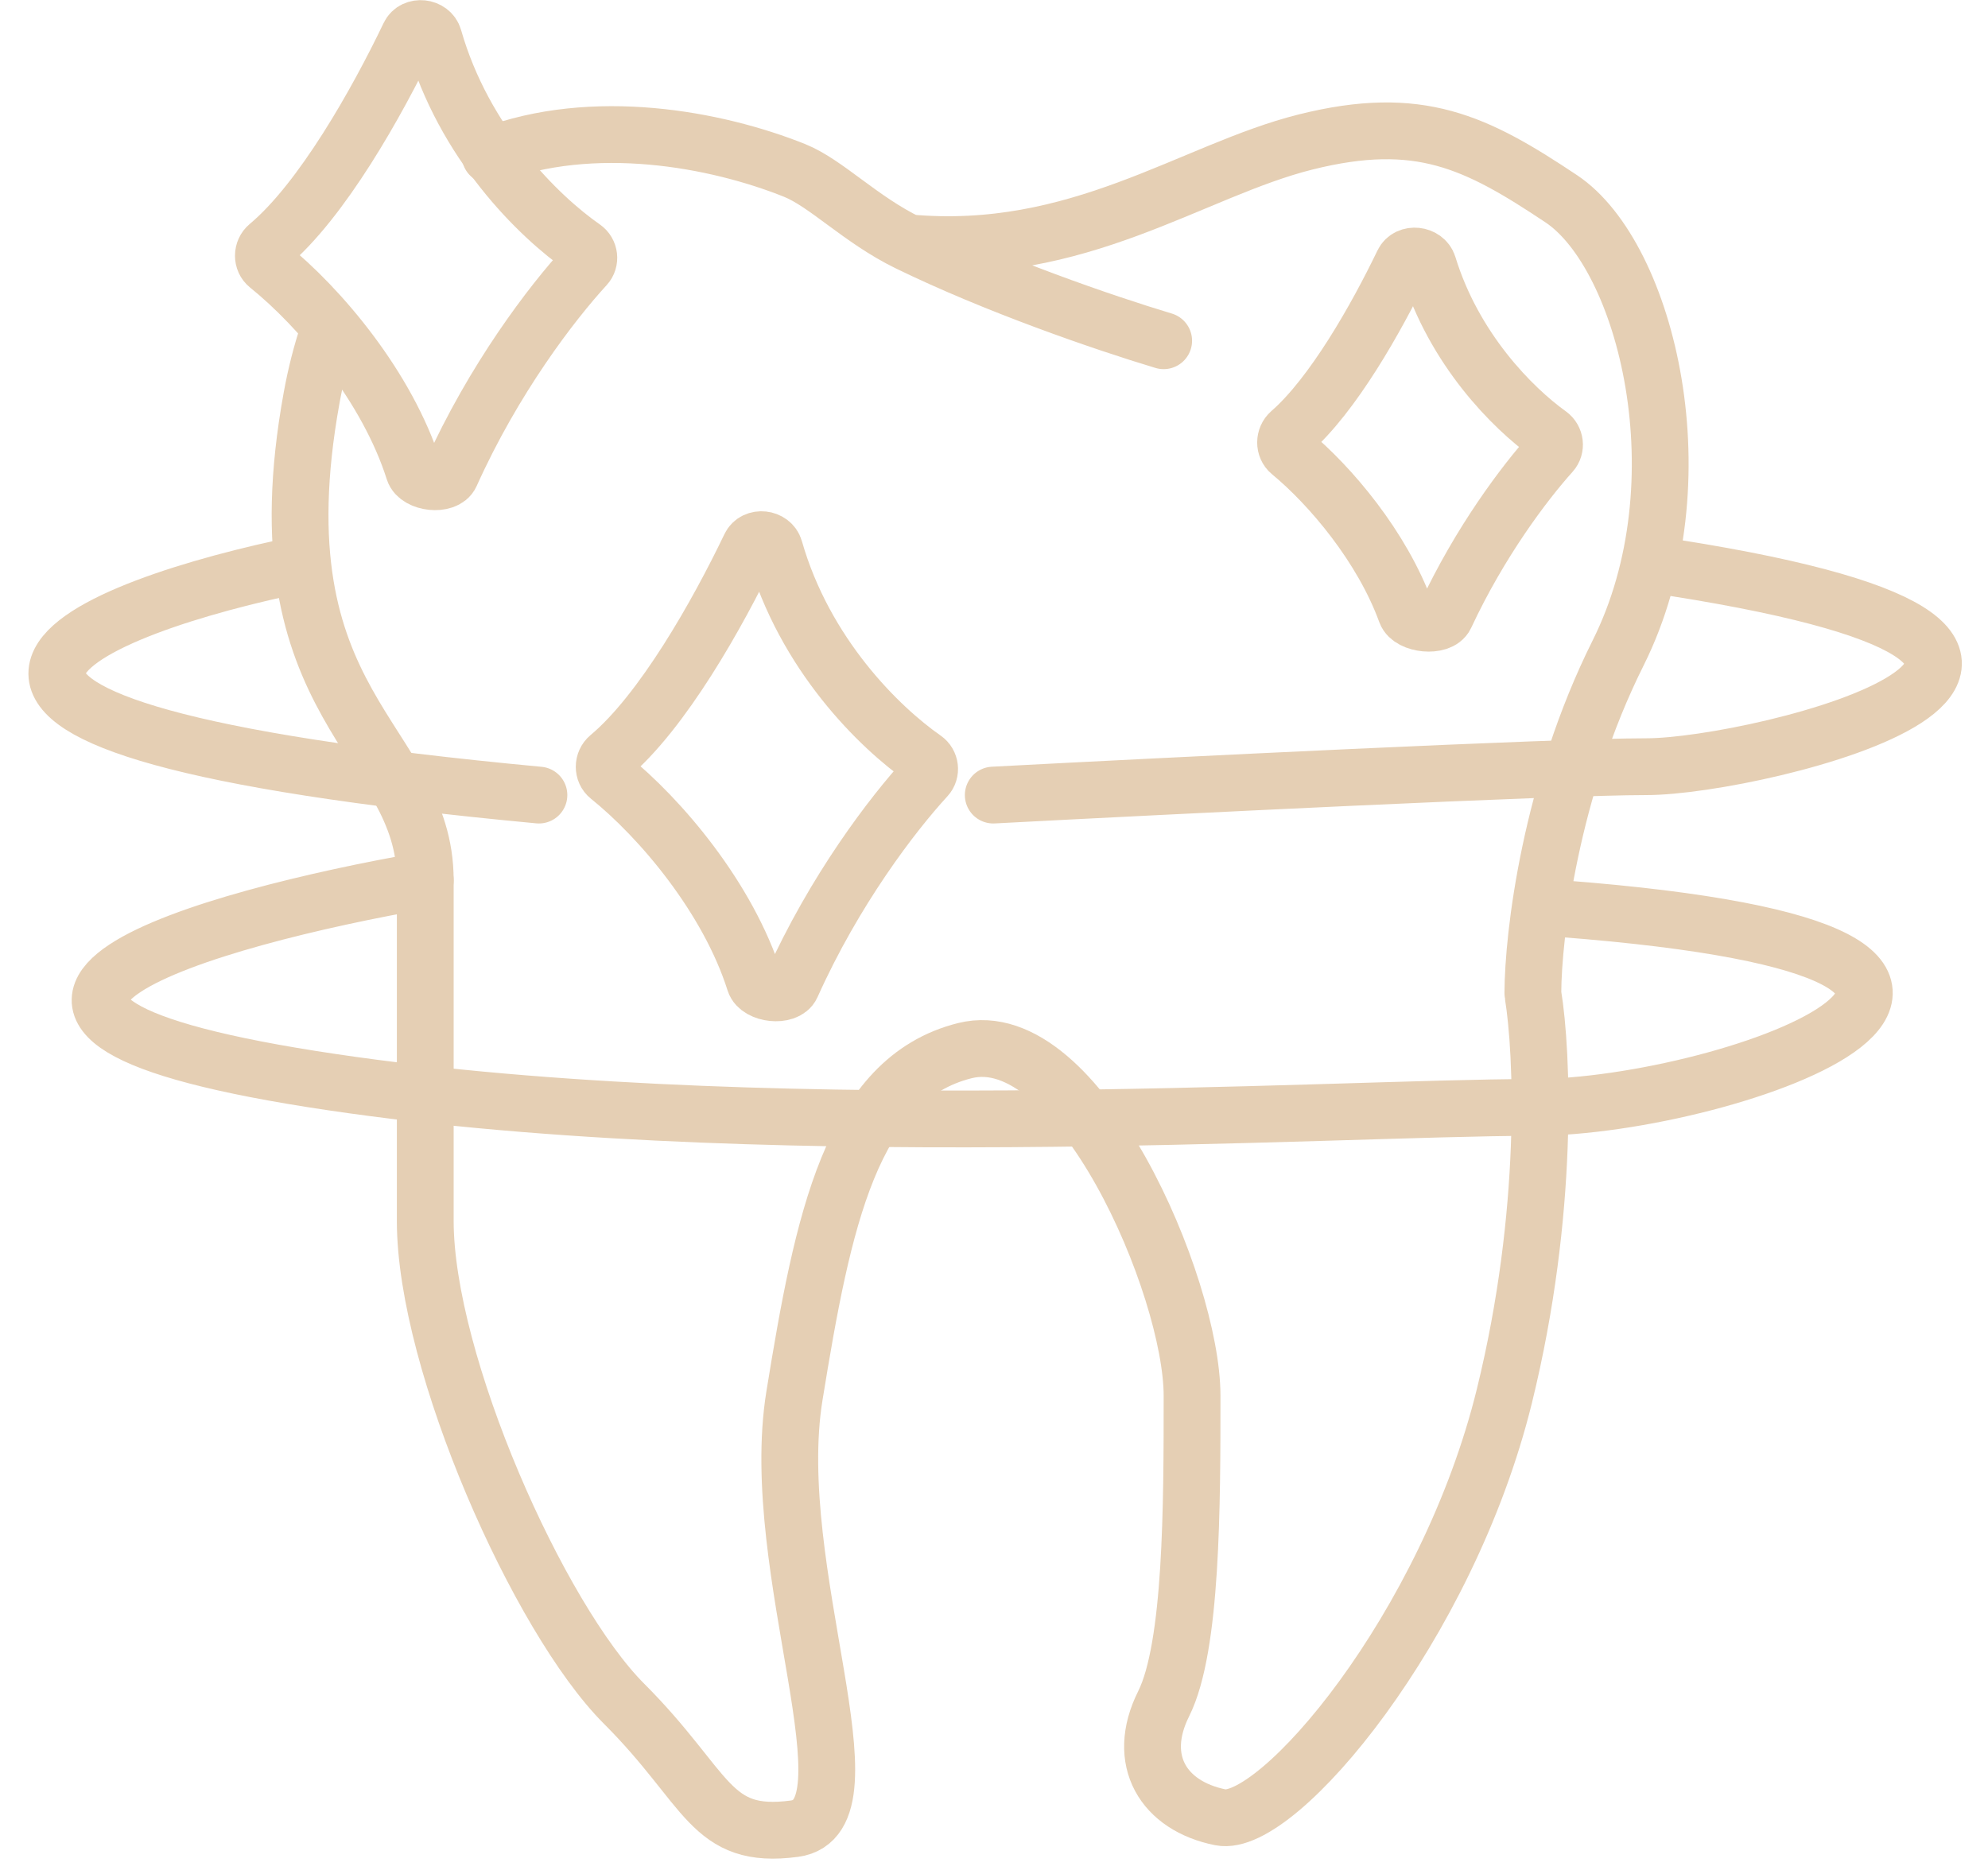 <?xml version="1.0" encoding="utf-8"?>
<svg width="35" height="33" viewBox="0 0 35 33" fill="none" xmlns="http://www.w3.org/2000/svg">
<path d="M4.719 4.326C5.665 3.536 6.638 1.805 7.205 0.621C7.291 0.441 7.583 0.474 7.637 0.666C8.166 2.518 9.476 3.806 10.273 4.361C10.38 4.435 10.399 4.589 10.311 4.684C9.711 5.337 8.69 6.674 7.936 8.353C7.844 8.56 7.355 8.505 7.286 8.289C6.819 6.813 5.631 5.409 4.718 4.675C4.609 4.588 4.611 4.416 4.719 4.326Z" stroke="#E5CFB4" stroke-linecap="round"/>
<path d="M10.719 13.326C11.665 12.536 12.638 10.805 13.205 9.621C13.291 9.441 13.583 9.474 13.637 9.666C14.166 11.518 15.476 12.806 16.273 13.361C16.38 13.435 16.399 13.589 16.311 13.684C15.711 14.337 14.69 15.674 13.937 17.353C13.844 17.56 13.355 17.505 13.286 17.289C12.819 15.813 11.631 14.409 10.718 13.675C10.609 13.588 10.611 13.416 10.719 13.326Z" stroke="#E5CFB4" stroke-linecap="round"/>
<path d="M22.713 7.614C23.465 6.96 24.231 5.605 24.702 4.627C24.789 4.447 25.086 4.48 25.145 4.671C25.597 6.147 26.625 7.182 27.276 7.649C27.381 7.725 27.4 7.878 27.314 7.974C26.834 8.508 26.054 9.544 25.448 10.844C25.352 11.05 24.831 10.997 24.753 10.784C24.334 9.632 23.429 8.556 22.713 7.965C22.606 7.876 22.608 7.706 22.713 7.614Z" stroke="#E5CFB4" stroke-linecap="round"/>
<path d="M4.988 10C1.154 10.833 -3.312 12.8 9.488 14M17.487 14C20.654 13.833 27.387 13.5 28.987 13.5C30.987 13.5 38.987 11.5 29.487 10M7.487 15.5C3.654 16.167 -2.113 17.8 5.487 19C13.087 20.2 23.487 19.5 26.987 19.5C30.487 19.5 37.887 16.8 27.487 16" stroke="#E5CFB4" stroke-linecap="round"/>
<path d="M20.487 6C19.412 5.677 17.518 5.022 15.987 4.275M15.987 4.275C15.145 3.864 14.546 3.224 13.987 3C12.601 2.445 10.445 2.045 8.629 2.736M15.987 4.275C18.987 4.55 20.987 3 22.987 2.5C24.987 2 25.987 2.5 27.487 3.5C28.987 4.5 29.987 8.5 28.487 11.5C27.294 13.887 26.991 16.473 26.987 17.484C26.987 17.495 26.988 17.505 26.99 17.515C27.155 18.529 27.283 21.332 26.487 24.576C25.487 28.652 22.487 32.2 21.487 32C20.487 31.8 19.987 31 20.487 30C20.987 29 20.987 26.5 20.987 24.576C20.987 22.652 18.987 18 16.987 18.5C14.987 19 14.487 21.5 13.987 24.576C13.487 27.652 15.487 32 13.987 32.2C12.487 32.4 12.487 31.5 10.987 30C9.487 28.5 7.487 24 7.487 21.5C7.487 19 7.487 18 7.487 15.5C7.487 13 4.487 12.5 5.487 7C5.562 6.589 5.659 6.212 5.775 5.866" stroke="#E5CFB4" stroke-linecap="round"/>
</svg>
